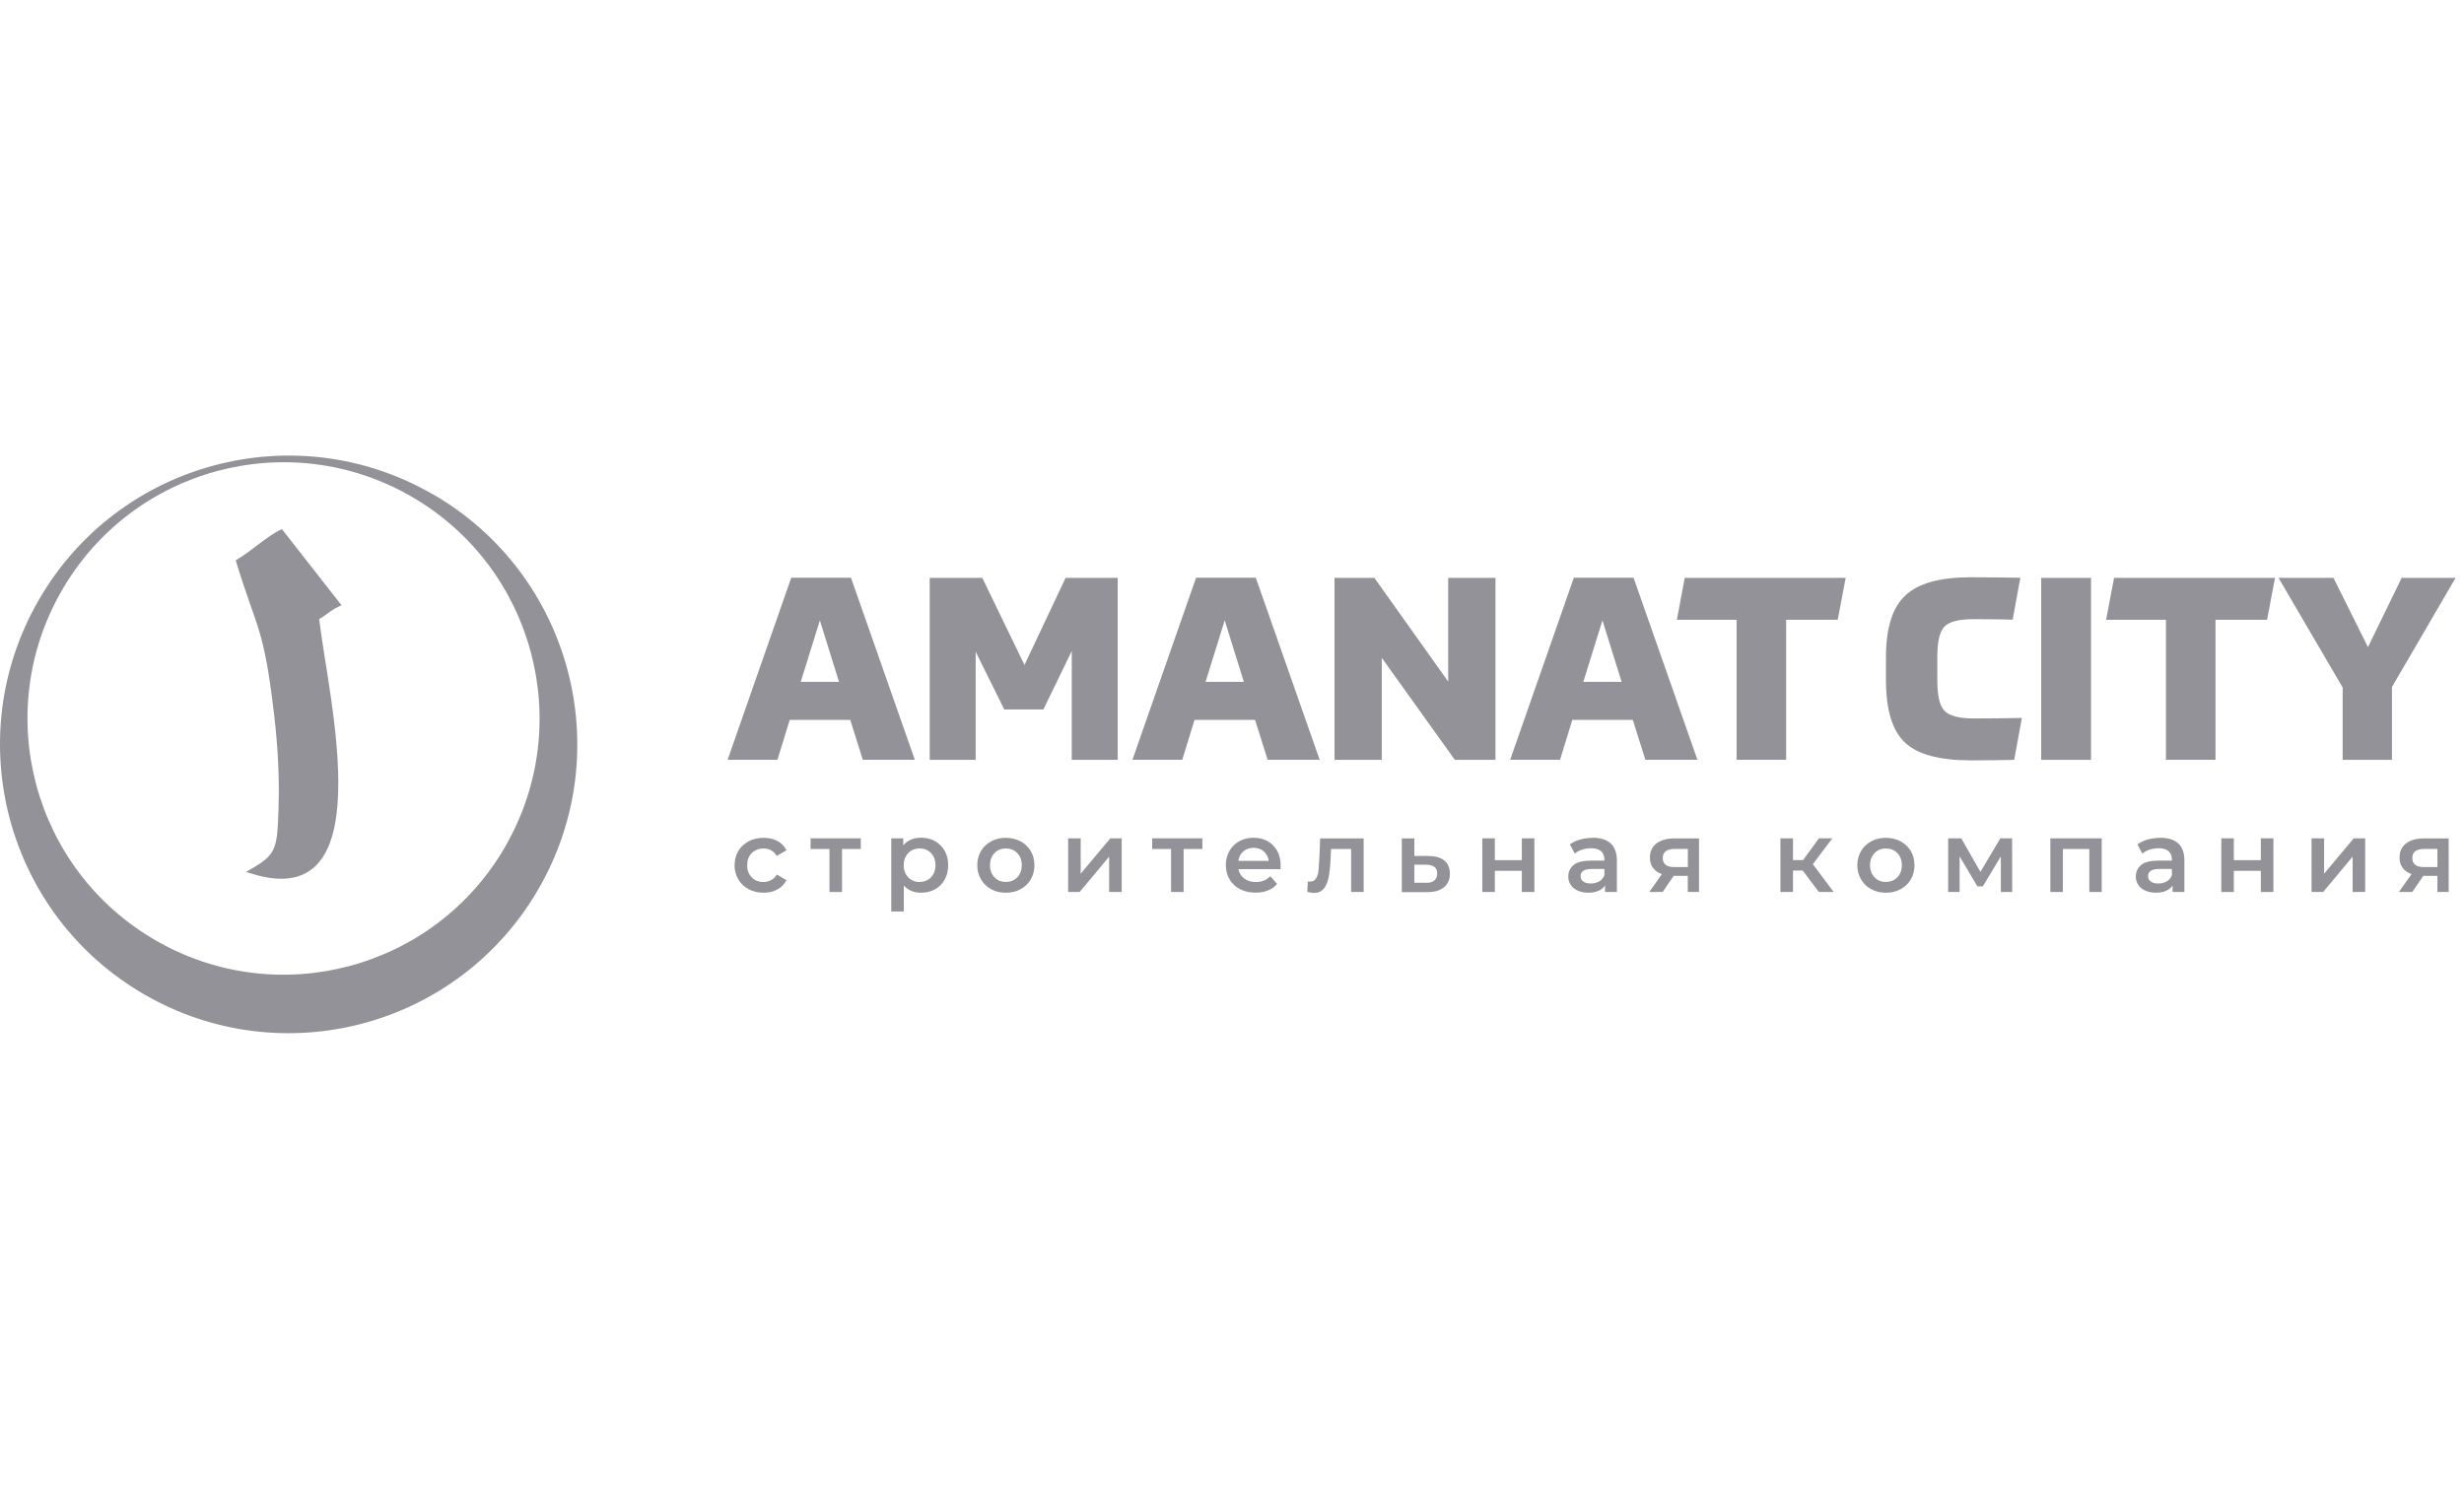 <?xml version="1.0" encoding="UTF-8"?> <svg xmlns="http://www.w3.org/2000/svg" width="139" height="84" viewBox="0 0 139 84" fill="none"><path d="M43.078 50.369C42.765 50.369 42.485 50.303 42.234 50.171C41.983 50.039 41.793 49.854 41.649 49.615C41.509 49.384 41.44 49.117 41.44 48.816C41.44 48.515 41.509 48.248 41.649 48.017C41.789 47.786 41.983 47.597 42.234 47.469C42.477 47.337 42.761 47.271 43.078 47.271C43.378 47.271 43.637 47.333 43.864 47.453C44.086 47.572 44.254 47.749 44.366 47.976L43.822 48.293C43.736 48.153 43.629 48.05 43.501 47.976C43.37 47.906 43.226 47.873 43.069 47.873C42.802 47.873 42.588 47.959 42.411 48.128C42.234 48.305 42.151 48.532 42.151 48.82C42.151 49.108 42.238 49.335 42.411 49.504C42.579 49.681 42.802 49.763 43.069 49.763C43.221 49.763 43.37 49.73 43.501 49.656C43.633 49.586 43.74 49.487 43.822 49.343L44.366 49.66C44.246 49.887 44.078 50.064 43.855 50.183C43.629 50.307 43.37 50.369 43.073 50.369" fill="#929298"></path><path d="M48.558 47.901H47.5V50.327H46.793V47.901H45.727V47.3H48.558V47.901Z" fill="#929298"></path><path d="M51.876 49.758C52.135 49.758 52.354 49.671 52.522 49.498C52.687 49.321 52.773 49.095 52.773 48.815C52.773 48.535 52.687 48.304 52.522 48.131C52.354 47.954 52.135 47.871 51.876 47.871C51.707 47.871 51.555 47.913 51.419 47.987C51.283 48.065 51.176 48.18 51.098 48.32C51.02 48.46 50.979 48.633 50.979 48.819C50.979 49.004 51.02 49.177 51.098 49.317C51.176 49.457 51.283 49.572 51.419 49.647C51.555 49.725 51.707 49.766 51.876 49.766M51.954 47.266C52.251 47.266 52.514 47.328 52.749 47.459C52.979 47.591 53.16 47.773 53.292 48.003C53.424 48.234 53.489 48.506 53.489 48.815C53.489 49.123 53.419 49.391 53.292 49.626C53.16 49.865 52.979 50.046 52.749 50.174C52.518 50.306 52.251 50.367 51.954 50.367C51.547 50.367 51.226 50.231 50.987 49.96V51.426H50.279V47.299H50.954V47.694C51.074 47.554 51.214 47.443 51.391 47.373C51.559 47.299 51.749 47.266 51.958 47.266H51.954Z" fill="#929298"></path><path d="M56.74 49.759C56.999 49.759 57.217 49.673 57.386 49.5C57.555 49.322 57.641 49.096 57.641 48.816C57.641 48.536 57.555 48.305 57.386 48.132C57.217 47.955 56.999 47.873 56.74 47.873C56.481 47.873 56.263 47.959 56.102 48.132C55.933 48.309 55.847 48.536 55.847 48.816C55.847 49.096 55.933 49.327 56.102 49.5C56.267 49.677 56.481 49.759 56.74 49.759ZM56.74 50.369C56.435 50.369 56.156 50.303 55.913 50.171C55.67 50.039 55.477 49.854 55.341 49.615C55.201 49.384 55.131 49.117 55.131 48.816C55.131 48.515 55.201 48.248 55.341 48.017C55.477 47.786 55.67 47.597 55.913 47.469C56.156 47.337 56.435 47.271 56.74 47.271C57.045 47.271 57.328 47.341 57.571 47.469C57.814 47.601 58.008 47.786 58.148 48.017C58.283 48.248 58.353 48.515 58.353 48.816C58.353 49.117 58.283 49.384 58.148 49.615C58.008 49.854 57.814 50.039 57.571 50.171C57.328 50.303 57.049 50.369 56.74 50.369Z" fill="#929298"></path><path d="M60.256 47.3H60.964V49.297L62.635 47.3H63.277V50.327H62.569V48.333L60.906 50.327H60.256V47.3Z" fill="#929298"></path><path d="M67.828 47.901H66.77V50.327H66.062V47.901H64.996V47.3H67.828V47.901Z" fill="#929298"></path><path d="M70.716 47.834C70.49 47.834 70.296 47.904 70.144 48.032C69.988 48.168 69.889 48.349 69.856 48.572H71.572C71.543 48.349 71.449 48.176 71.296 48.04C71.144 47.904 70.951 47.834 70.72 47.834M72.247 48.831C72.247 48.88 72.243 48.95 72.235 49.041H69.864C69.905 49.264 70.017 49.437 70.194 49.568C70.371 49.7 70.585 49.766 70.844 49.766C71.177 49.766 71.449 49.659 71.663 49.437L72.041 49.873C71.906 50.038 71.737 50.157 71.527 50.24C71.317 50.326 71.087 50.363 70.823 50.363C70.49 50.363 70.202 50.297 69.947 50.166C69.692 50.034 69.498 49.848 69.362 49.609C69.222 49.379 69.152 49.111 69.152 48.81C69.152 48.51 69.222 48.25 69.354 48.011C69.486 47.781 69.671 47.591 69.91 47.464C70.148 47.332 70.412 47.266 70.712 47.266C71.013 47.266 71.272 47.328 71.506 47.459C71.737 47.591 71.918 47.777 72.05 48.007C72.181 48.246 72.243 48.518 72.243 48.827L72.247 48.831Z" fill="#929298"></path><path d="M76.927 47.3V50.327H76.22V47.901H75.088L75.059 48.502C75.043 48.906 75.001 49.24 74.952 49.503C74.894 49.775 74.804 49.989 74.676 50.142C74.544 50.302 74.363 50.381 74.137 50.381C74.03 50.381 73.898 50.36 73.746 50.319L73.779 49.726C73.828 49.738 73.874 49.742 73.915 49.742C74.055 49.742 74.166 49.684 74.236 49.565C74.31 49.45 74.355 49.318 74.376 49.153C74.392 48.992 74.409 48.766 74.425 48.469L74.475 47.304H76.919L76.927 47.3Z" fill="#929298"></path><path d="M80.434 49.812C80.644 49.816 80.8 49.77 80.912 49.68C81.019 49.589 81.076 49.457 81.076 49.285C81.076 49.111 81.027 48.988 80.916 48.91C80.809 48.831 80.648 48.79 80.434 48.786H79.788V49.808H80.434V49.812ZM80.599 48.3C80.986 48.3 81.278 48.387 81.488 48.56C81.694 48.737 81.792 48.98 81.792 49.297C81.792 49.63 81.677 49.886 81.451 50.067C81.224 50.248 80.907 50.339 80.496 50.335H79.08V47.303H79.788V48.296H80.599V48.3Z" fill="#929298"></path><path d="M83.619 47.3H84.327V48.531H85.85V47.3H86.558V50.327H85.85V49.133H84.327V50.327H83.619V47.3Z" fill="#929298"></path><path d="M89.742 49.848C89.919 49.848 90.076 49.807 90.22 49.725C90.356 49.647 90.45 49.531 90.508 49.379V49.029H89.779C89.372 49.029 89.166 49.165 89.166 49.432C89.166 49.564 89.216 49.663 89.319 49.737C89.421 49.811 89.561 49.848 89.742 49.848ZM89.837 47.266C90.286 47.266 90.623 47.373 90.862 47.583C91.092 47.797 91.212 48.123 91.212 48.551V50.326H90.545V49.96C90.459 50.091 90.335 50.19 90.179 50.26C90.014 50.334 89.821 50.367 89.594 50.367C89.368 50.367 89.17 50.326 89.002 50.248C88.833 50.174 88.701 50.067 88.611 49.927C88.516 49.791 88.471 49.638 88.471 49.461C88.471 49.189 88.574 48.967 88.775 48.802C88.973 48.638 89.29 48.559 89.726 48.559H90.508V48.514C90.508 48.304 90.446 48.139 90.323 48.028C90.191 47.913 90.006 47.859 89.755 47.859C89.586 47.859 89.421 47.888 89.257 47.937C89.092 47.987 88.952 48.061 88.837 48.16L88.561 47.645C88.722 47.525 88.911 47.431 89.133 47.369C89.356 47.307 89.59 47.274 89.841 47.274L89.837 47.266Z" fill="#929298"></path><path d="M94.484 47.897C94.027 47.897 93.8 48.066 93.8 48.412C93.8 48.758 94.023 48.922 94.463 48.922H95.216V47.897H94.488H94.484ZM95.846 47.3V50.327H95.212V49.417H94.414L93.796 50.327H93.039L93.751 49.318C93.529 49.244 93.364 49.124 93.253 48.968C93.134 48.815 93.076 48.622 93.076 48.391C93.076 48.045 93.2 47.773 93.442 47.588C93.685 47.403 94.027 47.304 94.455 47.304H95.842L95.846 47.3Z" fill="#929298"></path><path d="M101.694 49.116H101.147V50.327H100.439V47.3H101.147V48.527H101.715L102.609 47.3H103.365L102.267 48.758L103.44 50.327H102.609L101.694 49.116Z" fill="#929298"></path><path d="M106.387 49.759C106.646 49.759 106.864 49.673 107.033 49.5C107.202 49.322 107.288 49.096 107.288 48.816C107.288 48.536 107.202 48.305 107.033 48.132C106.864 47.955 106.646 47.873 106.387 47.873C106.127 47.873 105.909 47.959 105.748 48.132C105.58 48.309 105.493 48.536 105.493 48.816C105.493 49.096 105.58 49.327 105.748 49.5C105.913 49.677 106.127 49.759 106.387 49.759ZM106.387 50.369C106.082 50.369 105.802 50.303 105.56 50.171C105.316 50.039 105.123 49.854 104.987 49.615C104.847 49.384 104.777 49.117 104.777 48.816C104.777 48.515 104.847 48.248 104.987 48.017C105.123 47.786 105.316 47.597 105.56 47.469C105.802 47.337 106.082 47.271 106.387 47.271C106.691 47.271 106.975 47.341 107.218 47.469C107.461 47.601 107.654 47.786 107.794 48.017C107.93 48.248 108 48.515 108 48.816C108 49.117 107.93 49.384 107.794 49.615C107.654 49.854 107.461 50.039 107.218 50.171C106.975 50.303 106.696 50.369 106.387 50.369Z" fill="#929298"></path><path d="M112.872 50.327V48.321L111.855 50.01H111.546L110.547 48.317V50.327H109.9V47.3H110.641L111.72 49.194L112.843 47.3H113.506L113.514 50.327H112.872Z" fill="#929298"></path><path d="M118.563 47.3V50.327H117.864V47.901H116.373V50.327H115.666V47.3H118.563Z" fill="#929298"></path><path d="M121.758 49.848C121.935 49.848 122.091 49.807 122.236 49.725C122.371 49.647 122.466 49.531 122.523 49.379V49.029H121.791C121.384 49.029 121.177 49.165 121.177 49.432C121.177 49.564 121.227 49.663 121.33 49.737C121.433 49.811 121.573 49.848 121.754 49.848M121.852 47.266C122.301 47.266 122.638 47.373 122.877 47.583C123.108 47.797 123.227 48.123 123.227 48.551V50.326H122.561V49.96C122.475 50.091 122.351 50.19 122.195 50.26C122.03 50.334 121.836 50.367 121.61 50.367C121.384 50.367 121.186 50.326 121.017 50.248C120.849 50.174 120.717 50.067 120.626 49.927C120.531 49.791 120.486 49.638 120.486 49.461C120.486 49.189 120.589 48.967 120.791 48.802C120.989 48.638 121.305 48.559 121.742 48.559H122.523V48.514C122.523 48.304 122.462 48.139 122.338 48.028C122.207 47.913 122.021 47.859 121.771 47.859C121.602 47.859 121.437 47.888 121.272 47.937C121.108 47.987 120.968 48.061 120.853 48.16L120.577 47.645C120.737 47.525 120.926 47.431 121.149 47.369C121.371 47.307 121.606 47.274 121.857 47.274L121.852 47.266Z" fill="#929298"></path><path d="M125.309 47.3H126.016V48.531H127.539V47.3H128.247V50.327H127.539V49.133H126.016V50.327H125.309V47.3Z" fill="#929298"></path><path d="M130.4 47.3H131.108V49.297L132.779 47.3H133.425V50.327H132.717V48.333L131.054 50.327H130.4V47.3Z" fill="#929298"></path><path d="M136.768 47.897C136.312 47.897 136.085 48.066 136.085 48.412C136.085 48.758 136.307 48.922 136.748 48.922H137.5V47.897H136.773H136.768ZM138.135 47.3V50.327H137.5V49.417H136.703L136.085 50.327H135.328L136.039 49.318C135.818 49.244 135.653 49.124 135.542 48.968C135.422 48.815 135.365 48.622 135.365 48.391C135.365 48.045 135.488 47.773 135.731 47.588C135.974 47.403 136.316 47.304 136.743 47.304H138.13L138.135 47.3Z" fill="#929298"></path><path d="M90.4 34.996L89.318 38.472H91.479L90.396 34.996H90.4ZM92.82 42.867L92.112 40.618H88.697L88.005 42.867H85.194L88.783 32.598H92.153L95.755 42.867H92.816H92.82ZM75.284 32.602H77.531L81.696 38.456V32.602H84.363V42.871H82.07L77.951 37.117V42.871H75.284V32.602ZM69.09 34.996L68.008 38.472H70.168L69.086 34.996H69.09ZM71.51 42.867L70.802 40.618H67.386L66.695 42.867H63.884L67.473 32.598H70.843L74.445 42.867H71.506H71.51ZM58.859 40.029H56.653L55.04 36.771V42.871H52.447V32.602H55.414L57.793 37.52L60.114 32.602H63.053V42.871H60.46V36.73L58.859 40.033V40.029ZM46.253 34.996L45.171 38.472H47.331L46.249 34.996H46.253ZM48.673 42.867L47.965 40.618H44.549L43.858 42.867H41.047L44.636 32.598H48.006L51.607 42.867H48.669H48.673Z" fill="#929298"></path><path d="M94.596 34.968L95.04 32.604H104.119L103.67 34.968H100.761V42.868H97.966V34.968H94.596Z" fill="#929298"></path><path d="M128.537 32.603H131.636L133.582 36.512L135.484 32.603H138.525L134.936 38.761V42.871H132.155V38.79L128.537 32.603ZM118.811 34.967L119.26 32.603H128.339L127.891 34.967H124.981V42.867H122.187V34.967H118.815H118.811ZM115.149 32.603H117.959V42.871H115.149V32.603ZM109.289 37.089V38.386C109.289 39.251 109.42 39.828 109.691 40.104C109.967 40.392 110.515 40.536 111.362 40.536C112.474 40.536 113.379 40.52 114.058 40.507L113.626 42.871C113.05 42.888 112.227 42.9 111.177 42.9C109.42 42.9 108.181 42.571 107.473 41.904C106.753 41.24 106.391 40.058 106.391 38.37V37.084C106.391 35.441 106.753 34.271 107.485 33.596C108.206 32.916 109.432 32.57 111.161 32.57C112.329 32.57 113.264 32.587 113.971 32.599L113.54 34.963C113.12 34.947 112.399 34.934 111.351 34.934C110.498 34.934 109.951 35.078 109.691 35.355C109.416 35.63 109.289 36.207 109.289 37.084V37.089Z" fill="#929298"></path><path fill-rule="evenodd" clip-rule="evenodd" d="M13.297 31.61C14.49 35.573 14.877 35.26 15.474 40.413C15.672 42.142 15.77 43.86 15.713 45.606C15.634 48.008 15.602 48.239 13.881 49.19C21.713 51.941 18.524 39.432 18.005 34.93C18.524 34.625 18.655 34.411 19.268 34.152L15.902 29.852C15.013 30.268 14.136 31.145 13.301 31.61" fill="#929298"></path><path fill-rule="evenodd" clip-rule="evenodd" d="M24.421 27.891C16.635 23.389 6.679 26.062 2.185 33.855C-2.313 41.649 0.358 51.612 8.144 56.11C15.931 60.608 25.886 57.939 30.384 50.146C34.879 42.353 32.212 32.389 24.425 27.887M28.504 47.765C24.516 54.677 15.684 57.049 8.774 53.054C1.868 49.063 -0.503 40.223 3.49 33.312C7.477 26.396 16.309 24.028 23.215 28.019C30.121 32.01 32.492 40.849 28.5 47.765H28.504Z" fill="#929298"></path></svg> 